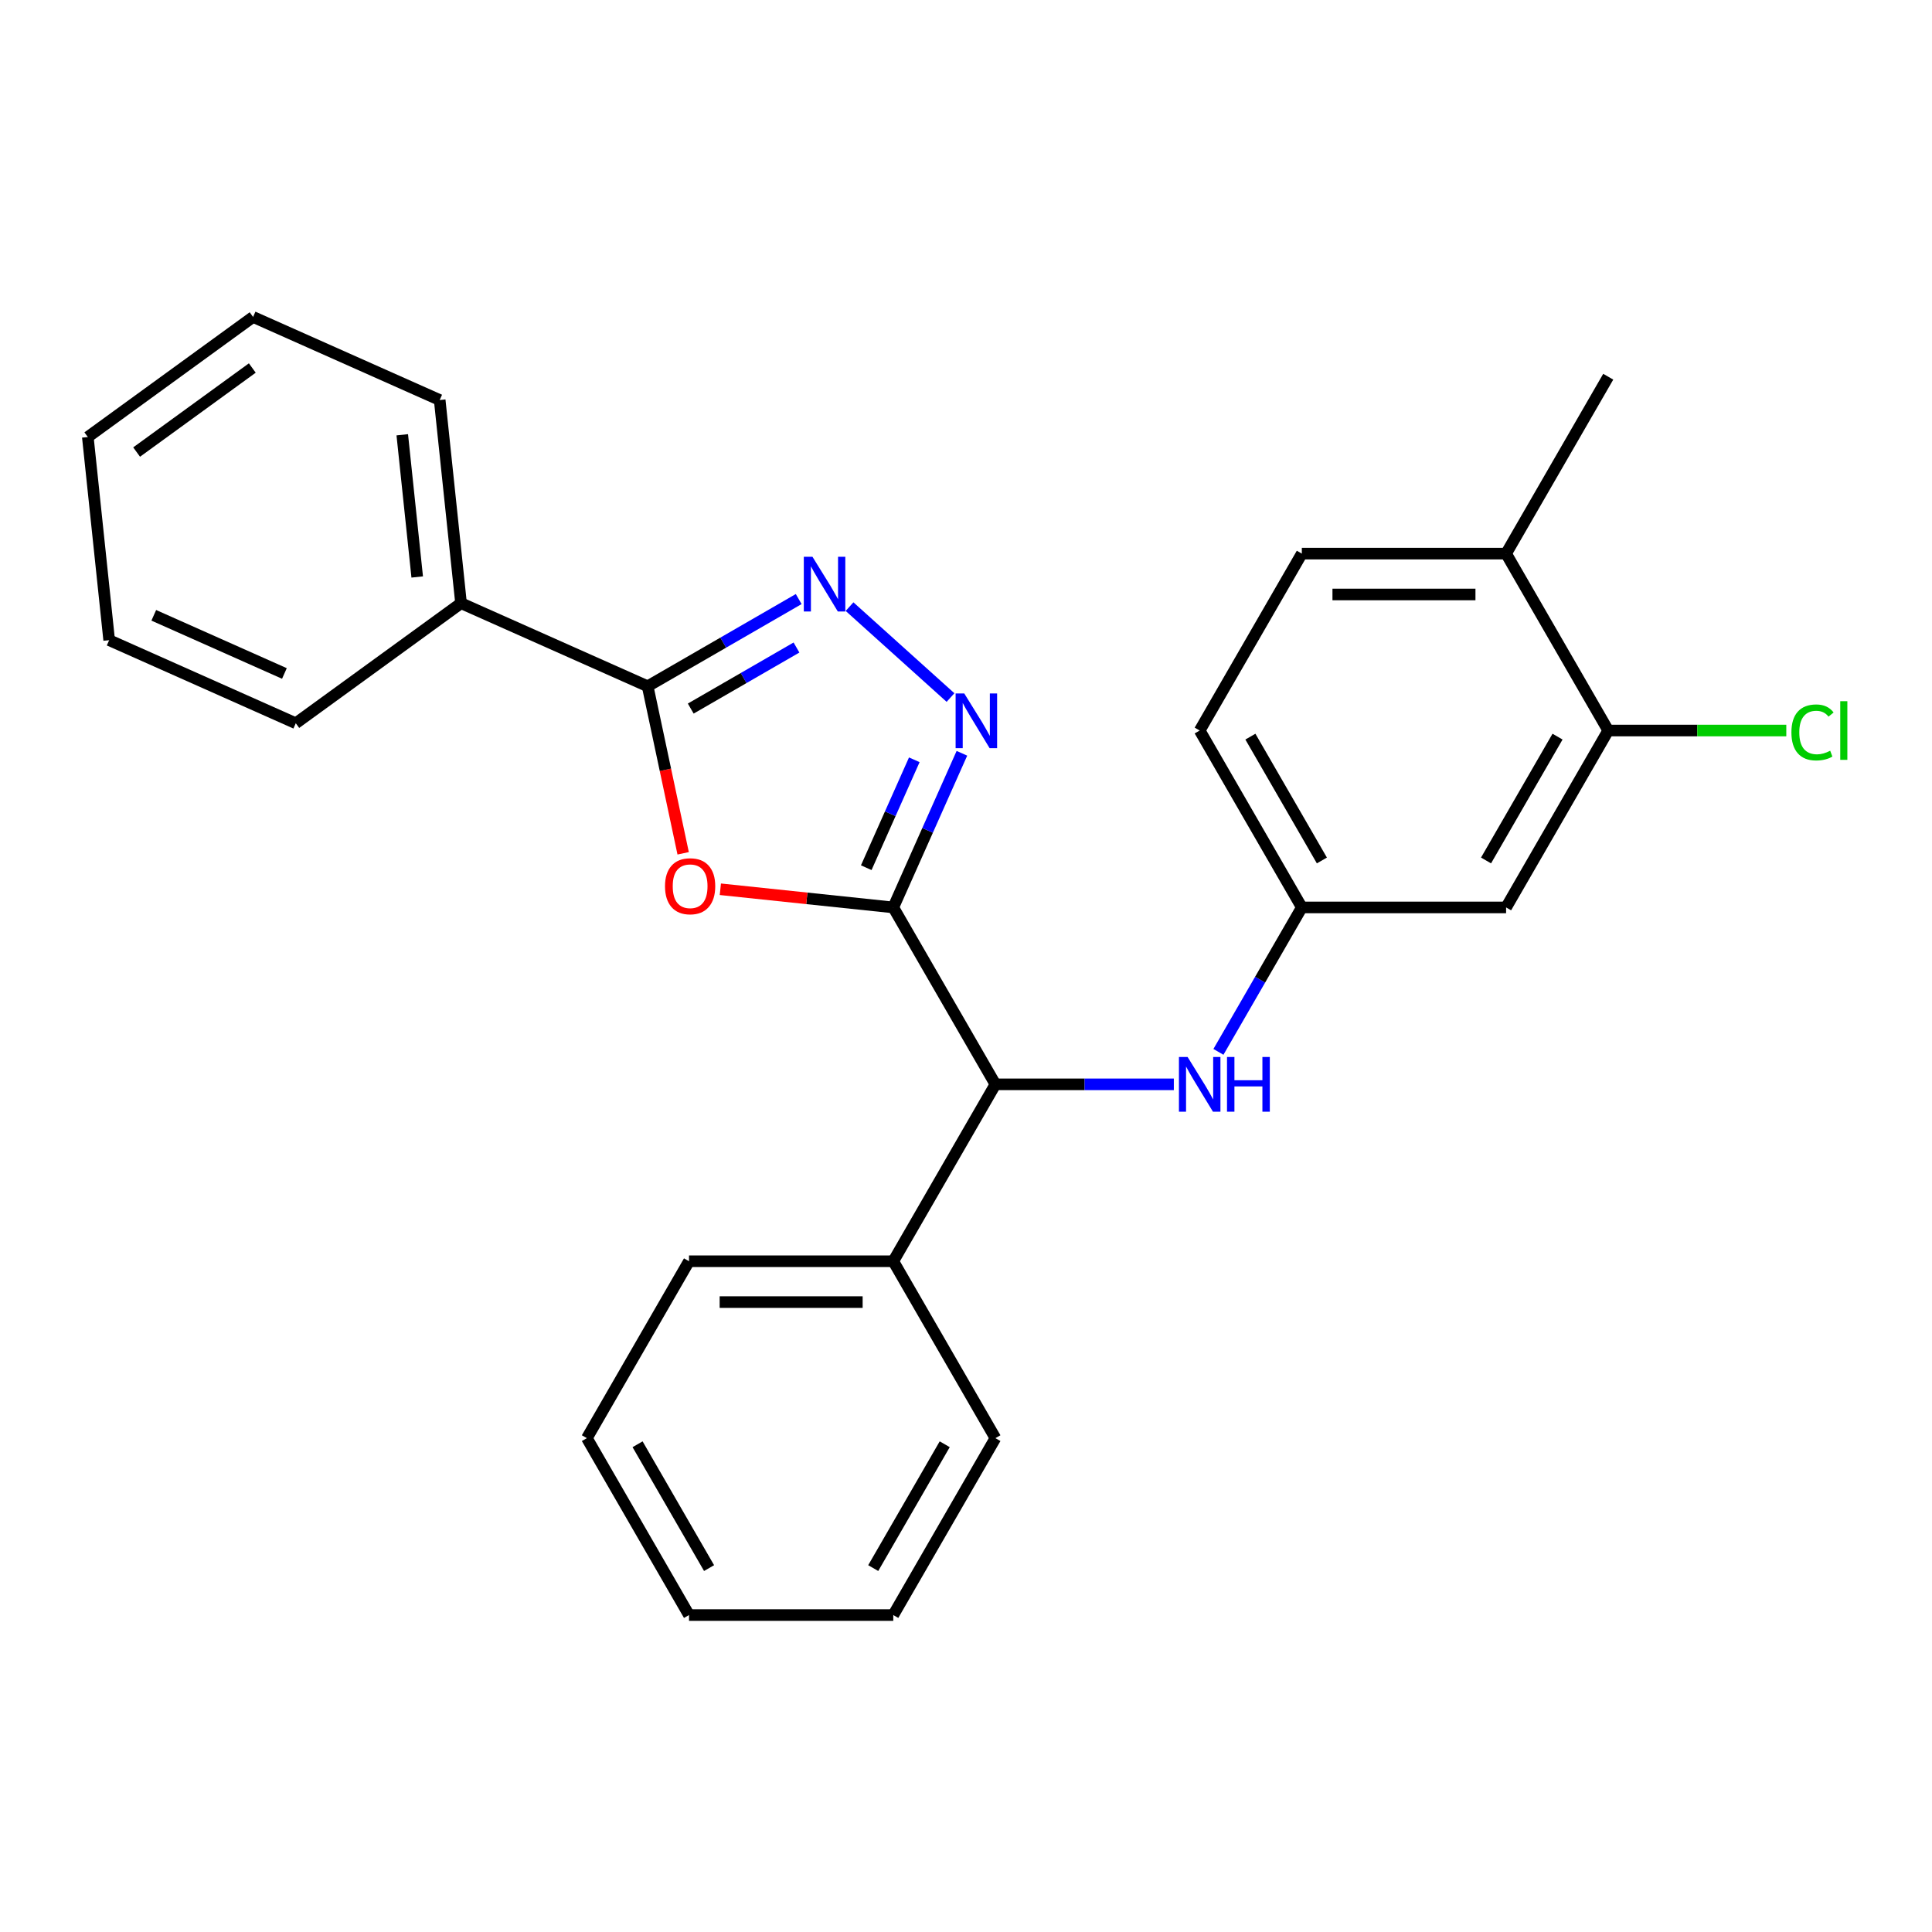 <?xml version='1.0' encoding='iso-8859-1'?>
<svg version='1.1' baseProfile='full'
              xmlns='http://www.w3.org/2000/svg'
                      xmlns:rdkit='http://www.rdkit.org/xml'
                      xmlns:xlink='http://www.w3.org/1999/xlink'
                  xml:space='preserve'
width='1000px' height='1000px' viewBox='0 0 1000 1000'>
<!-- END OF HEADER -->
<rect style='opacity:1.0;fill:#FFFFFF;stroke:none' width='1000' height='1000' x='0' y='0'> </rect>
<path class='bond-0' d='M 462.36,469.685 L 417.606,464.981' style='fill:none;fill-rule:evenodd;stroke:#000000;stroke-width:6px;stroke-linecap:butt;stroke-linejoin:miter;stroke-opacity:1' />
<path class='bond-0' d='M 417.606,464.981 L 372.851,460.278' style='fill:none;fill-rule:evenodd;stroke:#FF0000;stroke-width:6px;stroke-linecap:butt;stroke-linejoin:miter;stroke-opacity:1' />
<path class='bond-1' d='M 462.36,469.685 L 480.122,429.792' style='fill:none;fill-rule:evenodd;stroke:#000000;stroke-width:6px;stroke-linecap:butt;stroke-linejoin:miter;stroke-opacity:1' />
<path class='bond-1' d='M 480.122,429.792 L 497.884,389.898' style='fill:none;fill-rule:evenodd;stroke:#0000FF;stroke-width:6px;stroke-linecap:butt;stroke-linejoin:miter;stroke-opacity:1' />
<path class='bond-1' d='M 448.371,449.116 L 460.804,421.191' style='fill:none;fill-rule:evenodd;stroke:#000000;stroke-width:6px;stroke-linecap:butt;stroke-linejoin:miter;stroke-opacity:1' />
<path class='bond-1' d='M 460.804,421.191 L 473.237,393.265' style='fill:none;fill-rule:evenodd;stroke:#0000FF;stroke-width:6px;stroke-linecap:butt;stroke-linejoin:miter;stroke-opacity:1' />
<path class='bond-4' d='M 462.36,469.685 L 515.226,561.251' style='fill:none;fill-rule:evenodd;stroke:#000000;stroke-width:6px;stroke-linecap:butt;stroke-linejoin:miter;stroke-opacity:1' />
<path class='bond-3' d='M 353.602,441.67 L 344.414,398.441' style='fill:none;fill-rule:evenodd;stroke:#FF0000;stroke-width:6px;stroke-linecap:butt;stroke-linejoin:miter;stroke-opacity:1' />
<path class='bond-3' d='M 344.414,398.441 L 335.225,355.213' style='fill:none;fill-rule:evenodd;stroke:#000000;stroke-width:6px;stroke-linecap:butt;stroke-linejoin:miter;stroke-opacity:1' />
<path class='bond-2' d='M 491.982,361.045 L 439.724,313.992' style='fill:none;fill-rule:evenodd;stroke:#0000FF;stroke-width:6px;stroke-linecap:butt;stroke-linejoin:miter;stroke-opacity:1' />
<path class='bond-26' d='M 413.408,310.074 L 374.317,332.643' style='fill:none;fill-rule:evenodd;stroke:#0000FF;stroke-width:6px;stroke-linecap:butt;stroke-linejoin:miter;stroke-opacity:1' />
<path class='bond-26' d='M 374.317,332.643 L 335.225,355.213' style='fill:none;fill-rule:evenodd;stroke:#000000;stroke-width:6px;stroke-linecap:butt;stroke-linejoin:miter;stroke-opacity:1' />
<path class='bond-26' d='M 412.254,335.158 L 384.89,350.956' style='fill:none;fill-rule:evenodd;stroke:#0000FF;stroke-width:6px;stroke-linecap:butt;stroke-linejoin:miter;stroke-opacity:1' />
<path class='bond-26' d='M 384.89,350.956 L 357.526,366.755' style='fill:none;fill-rule:evenodd;stroke:#000000;stroke-width:6px;stroke-linecap:butt;stroke-linejoin:miter;stroke-opacity:1' />
<path class='bond-9' d='M 335.225,355.213 L 238.635,312.208' style='fill:none;fill-rule:evenodd;stroke:#000000;stroke-width:6px;stroke-linecap:butt;stroke-linejoin:miter;stroke-opacity:1' />
<path class='bond-5' d='M 515.226,561.251 L 561.4,561.251' style='fill:none;fill-rule:evenodd;stroke:#000000;stroke-width:6px;stroke-linecap:butt;stroke-linejoin:miter;stroke-opacity:1' />
<path class='bond-5' d='M 561.4,561.251 L 607.574,561.251' style='fill:none;fill-rule:evenodd;stroke:#0000FF;stroke-width:6px;stroke-linecap:butt;stroke-linejoin:miter;stroke-opacity:1' />
<path class='bond-11' d='M 515.226,561.251 L 462.36,652.817' style='fill:none;fill-rule:evenodd;stroke:#000000;stroke-width:6px;stroke-linecap:butt;stroke-linejoin:miter;stroke-opacity:1' />
<path class='bond-8' d='M 630.658,544.448 L 652.241,507.067' style='fill:none;fill-rule:evenodd;stroke:#0000FF;stroke-width:6px;stroke-linecap:butt;stroke-linejoin:miter;stroke-opacity:1' />
<path class='bond-8' d='M 652.241,507.067 L 673.823,469.685' style='fill:none;fill-rule:evenodd;stroke:#000000;stroke-width:6px;stroke-linecap:butt;stroke-linejoin:miter;stroke-opacity:1' />
<path class='bond-6' d='M 832.419,378.119 L 779.554,469.685' style='fill:none;fill-rule:evenodd;stroke:#000000;stroke-width:6px;stroke-linecap:butt;stroke-linejoin:miter;stroke-opacity:1' />
<path class='bond-6' d='M 806.176,381.281 L 769.171,445.377' style='fill:none;fill-rule:evenodd;stroke:#000000;stroke-width:6px;stroke-linecap:butt;stroke-linejoin:miter;stroke-opacity:1' />
<path class='bond-13' d='M 832.419,378.119 L 878.503,378.119' style='fill:none;fill-rule:evenodd;stroke:#000000;stroke-width:6px;stroke-linecap:butt;stroke-linejoin:miter;stroke-opacity:1' />
<path class='bond-13' d='M 878.503,378.119 L 924.587,378.119' style='fill:none;fill-rule:evenodd;stroke:#00CC00;stroke-width:6px;stroke-linecap:butt;stroke-linejoin:miter;stroke-opacity:1' />
<path class='bond-28' d='M 832.419,378.119 L 779.554,286.553' style='fill:none;fill-rule:evenodd;stroke:#000000;stroke-width:6px;stroke-linecap:butt;stroke-linejoin:miter;stroke-opacity:1' />
<path class='bond-7' d='M 779.554,469.685 L 673.823,469.685' style='fill:none;fill-rule:evenodd;stroke:#000000;stroke-width:6px;stroke-linecap:butt;stroke-linejoin:miter;stroke-opacity:1' />
<path class='bond-14' d='M 673.823,469.685 L 620.957,378.119' style='fill:none;fill-rule:evenodd;stroke:#000000;stroke-width:6px;stroke-linecap:butt;stroke-linejoin:miter;stroke-opacity:1' />
<path class='bond-14' d='M 684.206,445.377 L 647.2,381.281' style='fill:none;fill-rule:evenodd;stroke:#000000;stroke-width:6px;stroke-linecap:butt;stroke-linejoin:miter;stroke-opacity:1' />
<path class='bond-16' d='M 238.635,312.208 L 227.583,207.056' style='fill:none;fill-rule:evenodd;stroke:#000000;stroke-width:6px;stroke-linecap:butt;stroke-linejoin:miter;stroke-opacity:1' />
<path class='bond-16' d='M 215.947,298.645 L 208.211,225.039' style='fill:none;fill-rule:evenodd;stroke:#000000;stroke-width:6px;stroke-linecap:butt;stroke-linejoin:miter;stroke-opacity:1' />
<path class='bond-17' d='M 238.635,312.208 L 153.097,374.355' style='fill:none;fill-rule:evenodd;stroke:#000000;stroke-width:6px;stroke-linecap:butt;stroke-linejoin:miter;stroke-opacity:1' />
<path class='bond-10' d='M 779.554,286.553 L 673.823,286.553' style='fill:none;fill-rule:evenodd;stroke:#000000;stroke-width:6px;stroke-linecap:butt;stroke-linejoin:miter;stroke-opacity:1' />
<path class='bond-10' d='M 763.694,307.7 L 689.682,307.7' style='fill:none;fill-rule:evenodd;stroke:#000000;stroke-width:6px;stroke-linecap:butt;stroke-linejoin:miter;stroke-opacity:1' />
<path class='bond-15' d='M 779.554,286.553 L 832.419,194.987' style='fill:none;fill-rule:evenodd;stroke:#000000;stroke-width:6px;stroke-linecap:butt;stroke-linejoin:miter;stroke-opacity:1' />
<path class='bond-18' d='M 462.36,652.817 L 356.629,652.817' style='fill:none;fill-rule:evenodd;stroke:#000000;stroke-width:6px;stroke-linecap:butt;stroke-linejoin:miter;stroke-opacity:1' />
<path class='bond-18' d='M 446.5,673.963 L 372.489,673.963' style='fill:none;fill-rule:evenodd;stroke:#000000;stroke-width:6px;stroke-linecap:butt;stroke-linejoin:miter;stroke-opacity:1' />
<path class='bond-19' d='M 462.36,652.817 L 515.226,744.383' style='fill:none;fill-rule:evenodd;stroke:#000000;stroke-width:6px;stroke-linecap:butt;stroke-linejoin:miter;stroke-opacity:1' />
<path class='bond-12' d='M 673.823,286.553 L 620.957,378.119' style='fill:none;fill-rule:evenodd;stroke:#000000;stroke-width:6px;stroke-linecap:butt;stroke-linejoin:miter;stroke-opacity:1' />
<path class='bond-21' d='M 227.583,207.056 L 130.993,164.051' style='fill:none;fill-rule:evenodd;stroke:#000000;stroke-width:6px;stroke-linecap:butt;stroke-linejoin:miter;stroke-opacity:1' />
<path class='bond-22' d='M 153.097,374.355 L 56.507,331.35' style='fill:none;fill-rule:evenodd;stroke:#000000;stroke-width:6px;stroke-linecap:butt;stroke-linejoin:miter;stroke-opacity:1' />
<path class='bond-22' d='M 147.209,348.586 L 79.596,318.483' style='fill:none;fill-rule:evenodd;stroke:#000000;stroke-width:6px;stroke-linecap:butt;stroke-linejoin:miter;stroke-opacity:1' />
<path class='bond-23' d='M 356.629,652.817 L 303.763,744.383' style='fill:none;fill-rule:evenodd;stroke:#000000;stroke-width:6px;stroke-linecap:butt;stroke-linejoin:miter;stroke-opacity:1' />
<path class='bond-20' d='M 515.226,744.383 L 462.36,835.949' style='fill:none;fill-rule:evenodd;stroke:#000000;stroke-width:6px;stroke-linecap:butt;stroke-linejoin:miter;stroke-opacity:1' />
<path class='bond-20' d='M 488.983,747.545 L 451.977,811.641' style='fill:none;fill-rule:evenodd;stroke:#000000;stroke-width:6px;stroke-linecap:butt;stroke-linejoin:miter;stroke-opacity:1' />
<path class='bond-25' d='M 462.36,835.949 L 356.629,835.949' style='fill:none;fill-rule:evenodd;stroke:#000000;stroke-width:6px;stroke-linecap:butt;stroke-linejoin:miter;stroke-opacity:1' />
<path class='bond-29' d='M 130.993,164.051 L 45.455,226.198' style='fill:none;fill-rule:evenodd;stroke:#000000;stroke-width:6px;stroke-linecap:butt;stroke-linejoin:miter;stroke-opacity:1' />
<path class='bond-29' d='M 130.592,190.481 L 70.715,233.984' style='fill:none;fill-rule:evenodd;stroke:#000000;stroke-width:6px;stroke-linecap:butt;stroke-linejoin:miter;stroke-opacity:1' />
<path class='bond-24' d='M 56.507,331.35 L 45.455,226.198' style='fill:none;fill-rule:evenodd;stroke:#000000;stroke-width:6px;stroke-linecap:butt;stroke-linejoin:miter;stroke-opacity:1' />
<path class='bond-27' d='M 303.763,744.383 L 356.629,835.949' style='fill:none;fill-rule:evenodd;stroke:#000000;stroke-width:6px;stroke-linecap:butt;stroke-linejoin:miter;stroke-opacity:1' />
<path class='bond-27' d='M 330.006,747.545 L 367.012,811.641' style='fill:none;fill-rule:evenodd;stroke:#000000;stroke-width:6px;stroke-linecap:butt;stroke-linejoin:miter;stroke-opacity:1' />
<path  class='atom-1' d='M 344.208 458.713
Q 344.208 451.913, 347.568 448.113
Q 350.928 444.313, 357.208 444.313
Q 363.488 444.313, 366.848 448.113
Q 370.208 451.913, 370.208 458.713
Q 370.208 465.593, 366.808 469.513
Q 363.408 473.393, 357.208 473.393
Q 350.968 473.393, 347.568 469.513
Q 344.208 465.633, 344.208 458.713
M 357.208 470.193
Q 361.528 470.193, 363.848 467.313
Q 366.208 464.393, 366.208 458.713
Q 366.208 453.153, 363.848 450.353
Q 361.528 447.513, 357.208 447.513
Q 352.888 447.513, 350.528 450.313
Q 348.208 453.113, 348.208 458.713
Q 348.208 464.433, 350.528 467.313
Q 352.888 470.193, 357.208 470.193
' fill='#FF0000'/>
<path  class='atom-2' d='M 499.105 358.935
L 508.385 373.935
Q 509.305 375.415, 510.785 378.095
Q 512.265 380.775, 512.345 380.935
L 512.345 358.935
L 516.105 358.935
L 516.105 387.255
L 512.225 387.255
L 502.265 370.855
Q 501.105 368.935, 499.865 366.735
Q 498.665 364.535, 498.305 363.855
L 498.305 387.255
L 494.625 387.255
L 494.625 358.935
L 499.105 358.935
' fill='#0000FF'/>
<path  class='atom-3' d='M 420.531 288.187
L 429.811 303.187
Q 430.731 304.667, 432.211 307.347
Q 433.691 310.027, 433.771 310.187
L 433.771 288.187
L 437.531 288.187
L 437.531 316.507
L 433.651 316.507
L 423.691 300.107
Q 422.531 298.187, 421.291 295.987
Q 420.091 293.787, 419.731 293.107
L 419.731 316.507
L 416.051 316.507
L 416.051 288.187
L 420.531 288.187
' fill='#0000FF'/>
<path  class='atom-6' d='M 614.697 547.091
L 623.977 562.091
Q 624.897 563.571, 626.377 566.251
Q 627.857 568.931, 627.937 569.091
L 627.937 547.091
L 631.697 547.091
L 631.697 575.411
L 627.817 575.411
L 617.857 559.011
Q 616.697 557.091, 615.457 554.891
Q 614.257 552.691, 613.897 552.011
L 613.897 575.411
L 610.217 575.411
L 610.217 547.091
L 614.697 547.091
' fill='#0000FF'/>
<path  class='atom-6' d='M 635.097 547.091
L 638.937 547.091
L 638.937 559.131
L 653.417 559.131
L 653.417 547.091
L 657.257 547.091
L 657.257 575.411
L 653.417 575.411
L 653.417 562.331
L 638.937 562.331
L 638.937 575.411
L 635.097 575.411
L 635.097 547.091
' fill='#0000FF'/>
<path  class='atom-14' d='M 927.231 379.099
Q 927.231 372.059, 930.511 368.379
Q 933.831 364.659, 940.111 364.659
Q 945.951 364.659, 949.071 368.779
L 946.431 370.939
Q 944.151 367.939, 940.111 367.939
Q 935.831 367.939, 933.551 370.819
Q 931.311 373.659, 931.311 379.099
Q 931.311 384.699, 933.631 387.579
Q 935.991 390.459, 940.551 390.459
Q 943.671 390.459, 947.311 388.579
L 948.431 391.579
Q 946.951 392.539, 944.711 393.099
Q 942.471 393.659, 939.991 393.659
Q 933.831 393.659, 930.511 389.899
Q 927.231 386.139, 927.231 379.099
' fill='#00CC00'/>
<path  class='atom-14' d='M 952.511 362.939
L 956.191 362.939
L 956.191 393.299
L 952.511 393.299
L 952.511 362.939
' fill='#00CC00'/>
</svg>
